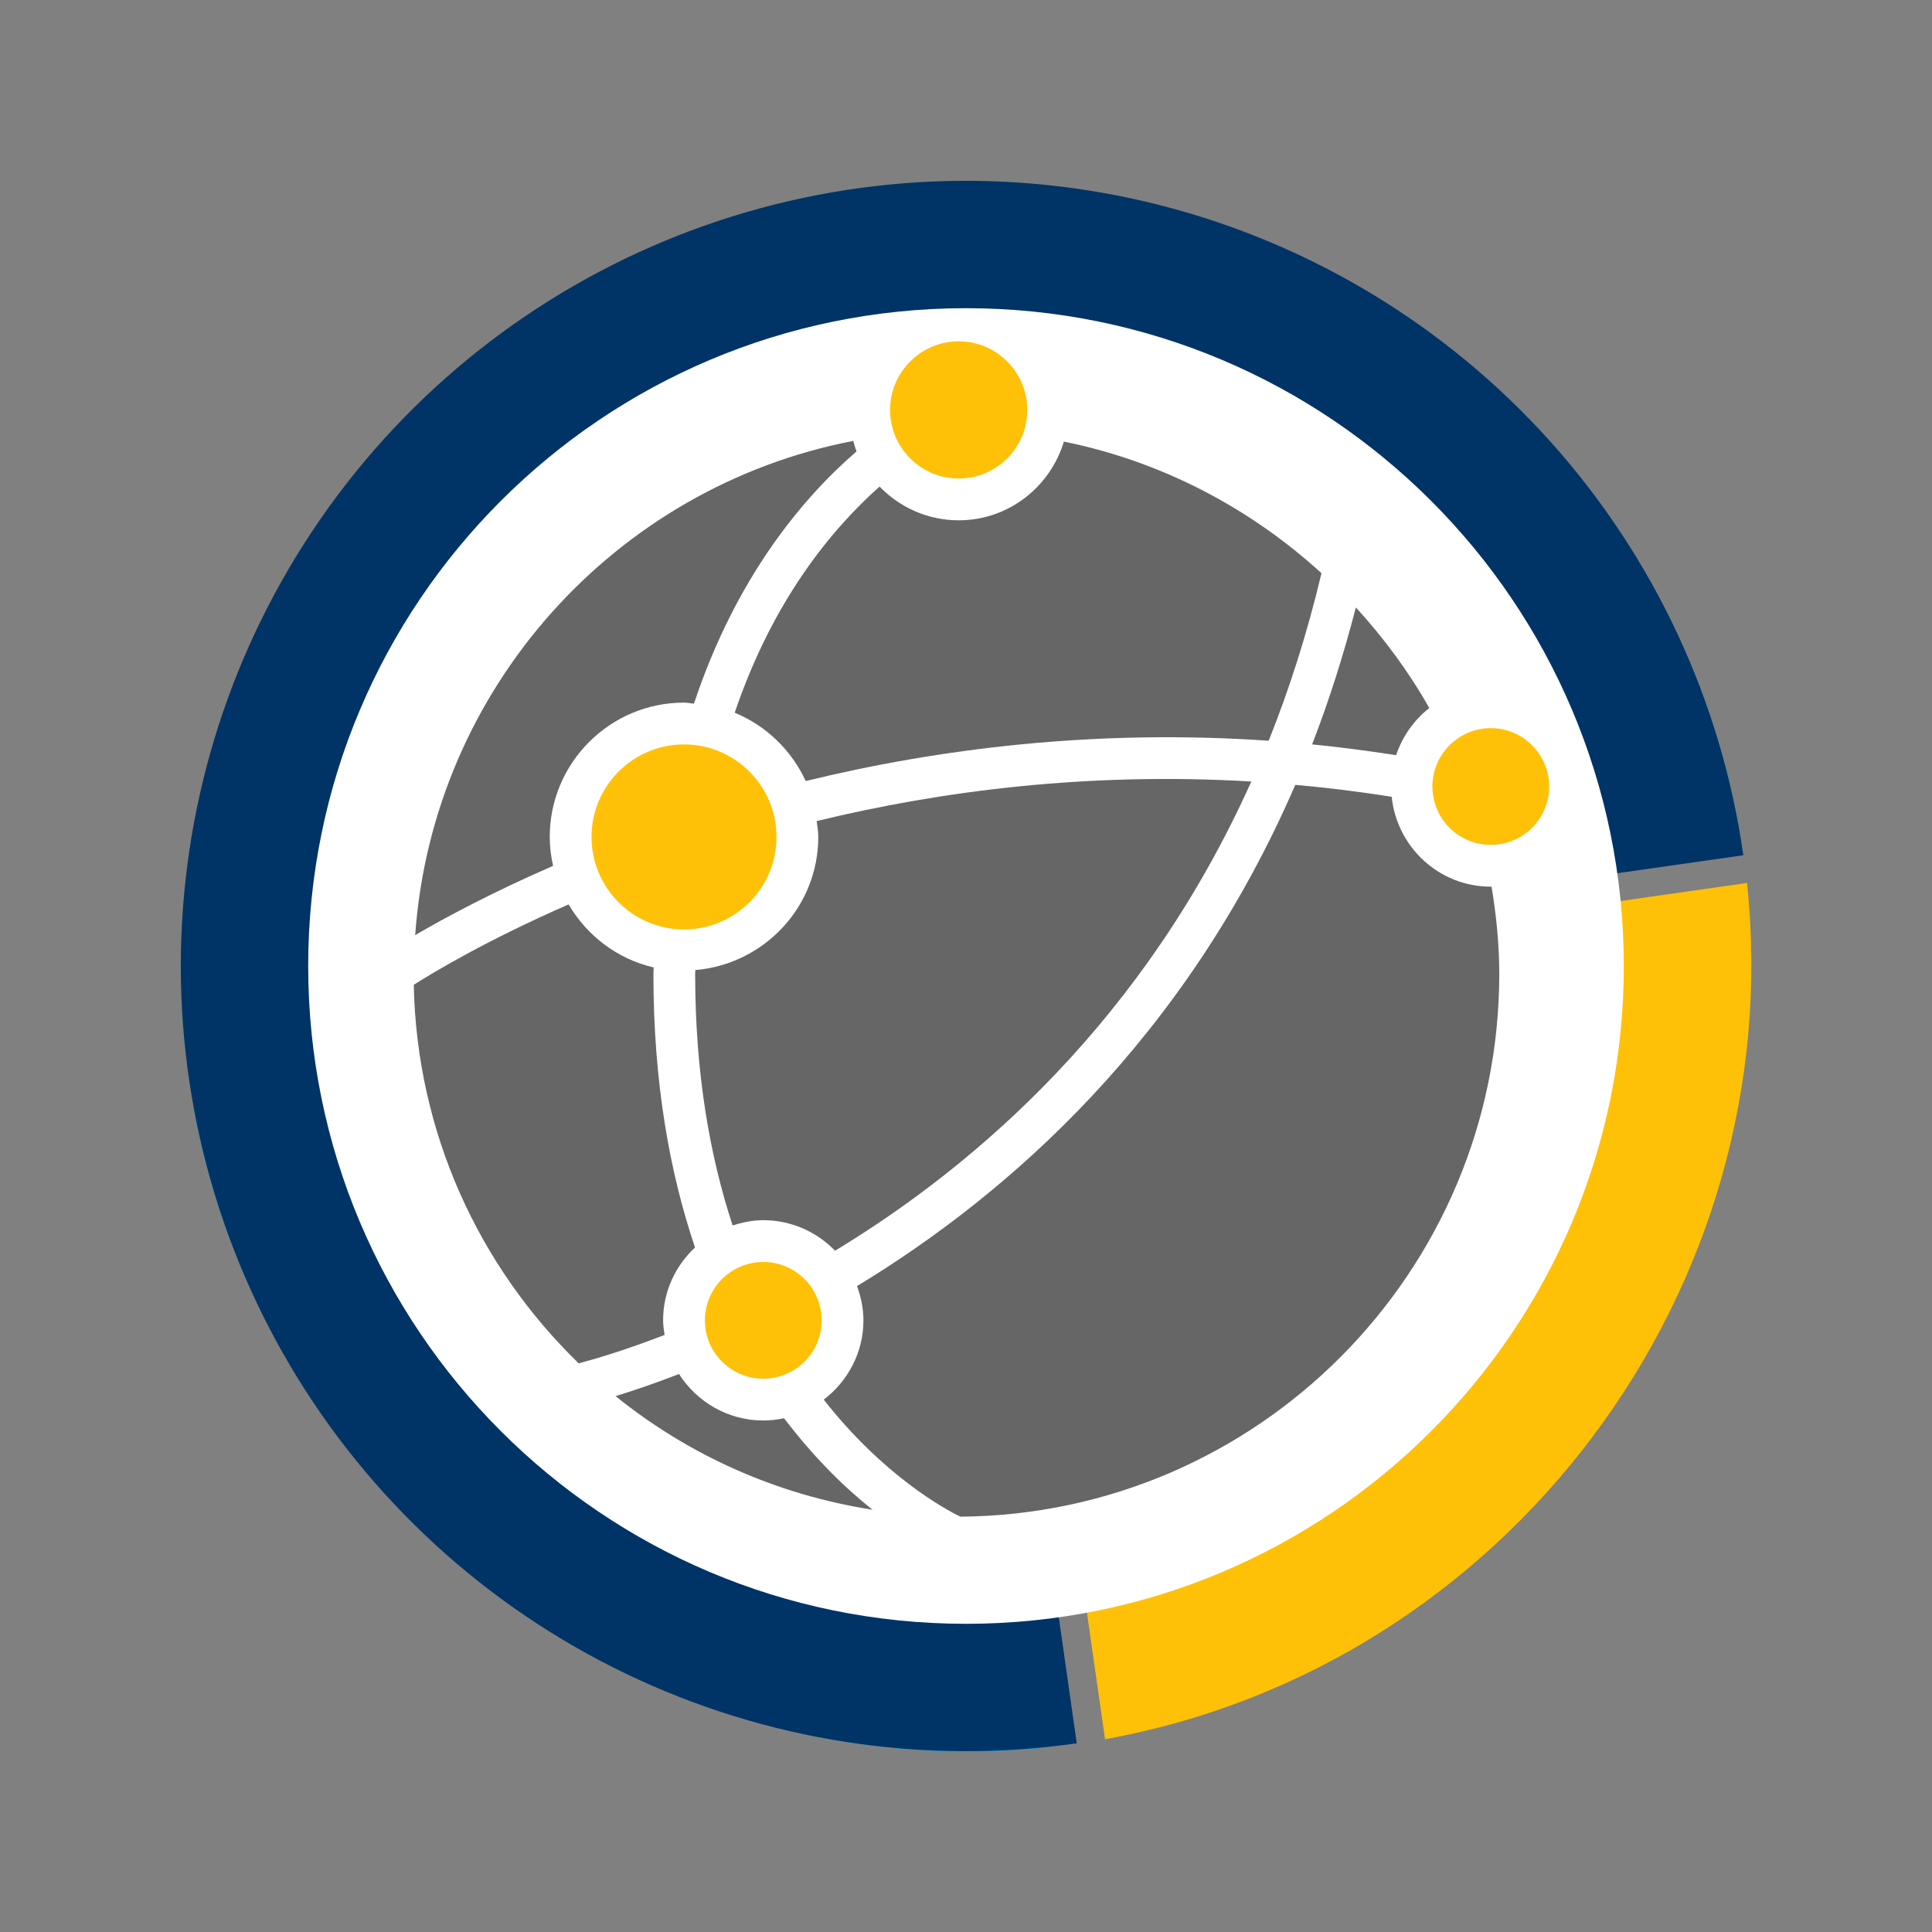 <svg version="1.0" preserveAspectRatio="xMidYMid meet" height="1080" viewBox="0 0 810 810" zoomAndPan="magnify" width="1080" xmlns:xlink="http://www.w3.org/1999/xlink" xmlns="http://www.w3.org/2000/svg"><rect x="0" y="0" width="810" height="810" fill="#808080" stroke="none"/><defs><clipPath id="bdddd3d311"><path clip-rule="nonzero" d="M 427 370 L 735 370 L 735 730 L 427 730 Z M 427 370"></path></clipPath><clipPath id="6fc5865e29"><path clip-rule="nonzero" d="M 32.504 125.742 L 684.363 32.484 L 777.621 684.348 L 125.758 777.605 Z M 32.504 125.742"></path></clipPath><clipPath id="d582c02cb6"><path clip-rule="nonzero" d="M 32.504 125.742 L 684.363 32.484 L 777.621 684.348 L 125.758 777.605 Z M 32.504 125.742"></path></clipPath><clipPath id="b707b87e28"><path clip-rule="nonzero" d="M 80 428 L 440 428 L 440 735 L 80 735 Z M 80 428"></path></clipPath><clipPath id="8af3c06d69"><path clip-rule="nonzero" d="M 32.504 125.742 L 684.363 32.484 L 777.621 684.348 L 125.758 777.605 Z M 32.504 125.742"></path></clipPath><clipPath id="0437e70bf4"><path clip-rule="nonzero" d="M 32.504 125.742 L 684.363 32.484 L 777.621 684.348 L 125.758 777.605 Z M 32.504 125.742"></path></clipPath><clipPath id="cdb450fc6a"><path clip-rule="nonzero" d="M 75 75 L 730 75 L 730 441 L 75 441 Z M 75 75"></path></clipPath><clipPath id="c4c49d03a7"><path clip-rule="nonzero" d="M 32.504 125.742 L 684.363 32.484 L 777.621 684.348 L 125.758 777.605 Z M 32.504 125.742"></path></clipPath><clipPath id="ebe2c34afb"><path clip-rule="nonzero" d="M 32.504 125.742 L 684.363 32.484 L 777.621 684.348 L 125.758 777.605 Z M 32.504 125.742"></path></clipPath><clipPath id="3806ec1078"><path clip-rule="nonzero" d="M 139.223 139.223 L 670.777 139.223 L 670.777 670.777 L 139.223 670.777 Z M 139.223 139.223"></path></clipPath><clipPath id="479864fa81"><path clip-rule="nonzero" d="M 405 139.223 C 258.215 139.223 139.223 258.215 139.223 405 C 139.223 551.785 258.215 670.777 405 670.777 C 551.785 670.777 670.777 551.785 670.777 405 C 670.777 258.215 551.785 139.223 405 139.223 Z M 405 139.223"></path></clipPath><clipPath id="12b496c847"><path clip-rule="nonzero" d="M 75 75 L 731 75 L 731 735 L 75 735 Z M 75 75"></path></clipPath><clipPath id="65a5d7ae07"><path clip-rule="nonzero" d="M 777.324 684.465 L 125.406 777.34 L 32.531 125.426 L 684.449 32.547 Z M 777.324 684.465"></path></clipPath><clipPath id="b70788fe6f"><path clip-rule="nonzero" d="M 777.324 684.465 L 125.406 777.34 L 32.531 125.426 L 684.449 32.547 Z M 777.324 684.465"></path></clipPath><clipPath id="f8f7bec4de"><path clip-rule="nonzero" d="M 777.324 684.465 L 125.531 777.324 L 32.672 125.531 L 684.469 32.672 Z M 777.324 684.465"></path></clipPath><clipPath id="8ea24e4ef7"><path clip-rule="nonzero" d="M 129.211 129.211 L 680.789 129.211 L 680.789 680.789 L 129.211 680.789 Z M 129.211 129.211"></path></clipPath><clipPath id="2013ca3ea3"><path clip-rule="nonzero" d="M 405 129.211 C 252.684 129.211 129.211 252.684 129.211 405 C 129.211 557.316 252.684 680.789 405 680.789 C 557.312 680.789 680.789 557.316 680.789 405 C 680.789 252.684 557.312 129.211 405 129.211 Z M 405 129.211"></path></clipPath><clipPath id="d706c2e981"><path clip-rule="nonzero" d="M 173.473 185 L 629 185 L 629 636 L 173.473 636 Z M 173.473 185"></path></clipPath><clipPath id="a698e5f3c5"><path clip-rule="nonzero" d="M 247 305 L 649.723 305 L 649.723 390 L 247 390 Z M 247 305"></path></clipPath></defs><g clip-path="url(#bdddd3d311)"><g clip-path="url(#6fc5865e29)"><g clip-path="url(#d582c02cb6)"><path fill-rule="nonzero" fill-opacity="1" d="M 485.234 405.547 C 485.523 441.762 462.777 472.102 427.934 481.98 L 463.297 729.184 C 631.82 698.828 750.551 540.453 732.438 370.184 Z M 485.234 405.547" fill="#ffc107"></path></g></g></g><g clip-path="url(#b707b87e28)"><g clip-path="url(#8af3c06d69)"><g clip-path="url(#0437e70bf4)"><path fill-rule="nonzero" fill-opacity="1" d="M 80.941 463.387 C 111.293 631.906 269.668 750.637 439.941 732.523 L 404.574 485.32 C 368.359 485.609 338.02 462.863 328.141 428.02 Z M 80.941 463.387" fill="#00aad4"></path></g></g></g><g clip-path="url(#cdb450fc6a)"><g clip-path="url(#c4c49d03a7)"><g clip-path="url(#ebe2c34afb)"><path fill-rule="nonzero" fill-opacity="1" d="M 358.383 79.121 C 183.719 104.109 59.07 265.855 77.598 440.027 L 324.801 404.664 C 324.48 364.574 352.379 331.672 393.668 325.766 C 434.957 319.859 470.957 343.621 481.895 382.188 L 729.094 346.824 C 698.047 174.445 533.047 54.133 358.383 79.121 Z M 358.383 79.121" fill="#2ca089"></path></g></g></g><g clip-path="url(#3806ec1078)"><g clip-path="url(#479864fa81)"><path fill-rule="nonzero" fill-opacity="1" d="M 139.223 139.223 L 670.777 139.223 L 670.777 670.777 L 139.223 670.777 Z M 139.223 139.223" fill="#ffffff"></path></g></g><g clip-path="url(#12b496c847)"><g clip-path="url(#65a5d7ae07)"><g clip-path="url(#b70788fe6f)"><g clip-path="url(#f8f7bec4de)"><path fill-rule="nonzero" fill-opacity="1" d="M 451.43 730.895 C 386.973 740.078 321.242 729.941 262.543 701.766 C 203.848 673.59 154.828 628.645 121.68 572.609 C 88.527 516.574 72.738 451.965 76.305 386.957 C 79.875 321.945 102.641 259.453 141.727 207.387 C 180.809 155.316 234.457 116.004 295.883 94.422 C 357.309 72.84 423.758 69.961 486.82 86.145 C 549.883 102.324 606.734 136.844 650.18 185.336 C 693.625 233.828 721.715 294.113 730.895 358.57 L 405 405 Z M 451.43 730.895" fill="#003366"></path></g></g></g></g><g clip-path="url(#8ea24e4ef7)"><g clip-path="url(#2013ca3ea3)"><path fill-rule="nonzero" fill-opacity="1" d="M 129.211 129.211 L 680.789 129.211 L 680.789 680.789 L 129.211 680.789 Z M 129.211 129.211" fill="#ffffff"></path></g></g><path fill-rule="nonzero" fill-opacity="1" d="M 599.234 296.852 C 592.812 301.898 587.969 308.715 585.336 316.617 C 573.434 314.766 561.68 313.238 550.102 312.094 C 557.086 294.121 563.211 274.938 568.453 254.676 C 580.227 267.512 590.613 281.586 599.234 296.852 Z M 357.738 184.848 C 257.984 204.094 181.422 288.605 174.066 392.062 C 186.277 384.906 205.969 374.297 231.883 363.016 C 231.012 359.102 230.48 355.055 230.48 350.879 C 230.48 319.848 255.723 294.578 286.766 294.578 C 288.207 294.578 289.551 294.902 290.953 295 C 308.457 242.344 336.184 209.074 359.105 189.258 C 358.531 187.844 358.172 186.328 357.738 184.848 Z M 342.395 344.234 C 342.656 346.445 343.066 348.605 343.066 350.879 C 343.066 380.297 320.309 404.246 291.512 406.707 C 291.512 407.254 291.449 407.738 291.449 408.285 C 291.449 450.398 297.734 485.043 307.152 513.789 C 311.238 512.473 315.5 511.566 320.008 511.566 C 331.824 511.566 342.469 516.512 350.098 524.375 C 409.789 488.211 479.879 427.293 524.625 327.648 C 456.113 323.598 394.434 331.598 342.395 344.234 Z M 328.73 594.602 C 325.91 595.195 323.004 595.547 320.008 595.547 C 305.152 595.547 292.145 587.73 284.68 576.066 C 274.07 580.18 265.113 583.172 258.082 585.332 C 288.531 609.941 325.449 626.676 365.824 632.961 C 354.496 624.004 341.438 611.359 328.73 594.602 Z M 328.73 594.602" fill="#666666"></path><g clip-path="url(#d706c2e981)"><path fill-rule="nonzero" fill-opacity="1" d="M 628.578 408.285 C 628.578 533.246 527.371 634.926 402.645 635.871 C 396.098 632.703 370.422 618.738 345.352 586.812 C 355.402 579.133 362 567.148 362 553.555 C 362 548.488 360.953 543.691 359.301 539.195 C 422.586 500.836 496.809 435.824 543.059 329.051 C 556.301 330.234 569.77 331.887 583.473 334.047 C 585.656 355.152 603.336 371.738 625.012 371.738 C 625.137 371.738 625.234 371.699 625.348 371.699 C 627.297 383.637 628.578 395.801 628.578 408.285 Z M 446.039 185.148 C 440.285 204.168 422.809 218.141 401.938 218.141 C 388.918 218.141 377.18 212.688 368.758 204.004 C 348.406 222.082 323.934 251.895 308.023 298.816 C 321.227 304.23 331.836 314.543 337.801 327.449 C 393.043 313.984 458.797 305.535 531.902 310.555 C 540.586 288.902 548.055 265.496 554.043 240.316 C 524.164 213.051 487.168 193.457 446.039 185.148 Z M 291.387 523.008 C 280.902 491.953 273.945 454.25 273.945 408.285 C 273.945 407.352 274.047 406.531 274.047 405.602 C 258.816 402.062 246.094 392.309 238.391 379.18 C 204.551 393.961 182.055 407.426 173.473 412.883 C 174.727 475.082 200.949 531.172 242.617 571.582 C 248.891 569.941 261.598 566.277 278.629 559.68 C 278.332 557.668 278.008 555.656 278.008 553.555 C 278.008 541.48 283.199 530.672 291.387 523.008 Z M 291.387 523.008" fill="#666666"></path></g><path fill-rule="nonzero" fill-opacity="1" d="M 344.48 553.555 C 344.48 567.047 333.512 578.027 320.008 578.027 C 306.508 578.027 295.523 567.047 295.523 553.555 C 295.523 540.066 306.508 529.082 320.008 529.082 C 333.512 529.082 344.48 540.066 344.48 553.555 Z M 401.938 143.098 C 386.086 143.098 373.168 156.004 373.168 171.867 C 373.168 187.73 386.086 200.625 401.938 200.625 C 417.789 200.625 430.695 187.73 430.695 171.867 C 430.695 156.004 417.789 143.098 401.938 143.098 Z M 401.938 143.098" fill="#ffc107"></path><g clip-path="url(#a698e5f3c5)"><path fill-rule="nonzero" fill-opacity="1" d="M 649.484 329.75 C 649.484 343.238 638.516 354.223 625.012 354.223 C 611.52 354.223 600.539 343.238 600.539 329.75 C 600.539 316.258 611.52 305.277 625.012 305.277 C 638.516 305.277 649.484 316.258 649.484 329.75 Z M 286.766 312.094 C 265.387 312.094 247.996 329.5 247.996 350.879 C 247.996 372.27 265.387 389.676 286.766 389.676 C 308.16 389.676 325.551 372.27 325.551 350.879 C 325.551 329.5 308.16 312.094 286.766 312.094 Z M 286.766 312.094" fill="#ffc107"></path></g></svg>